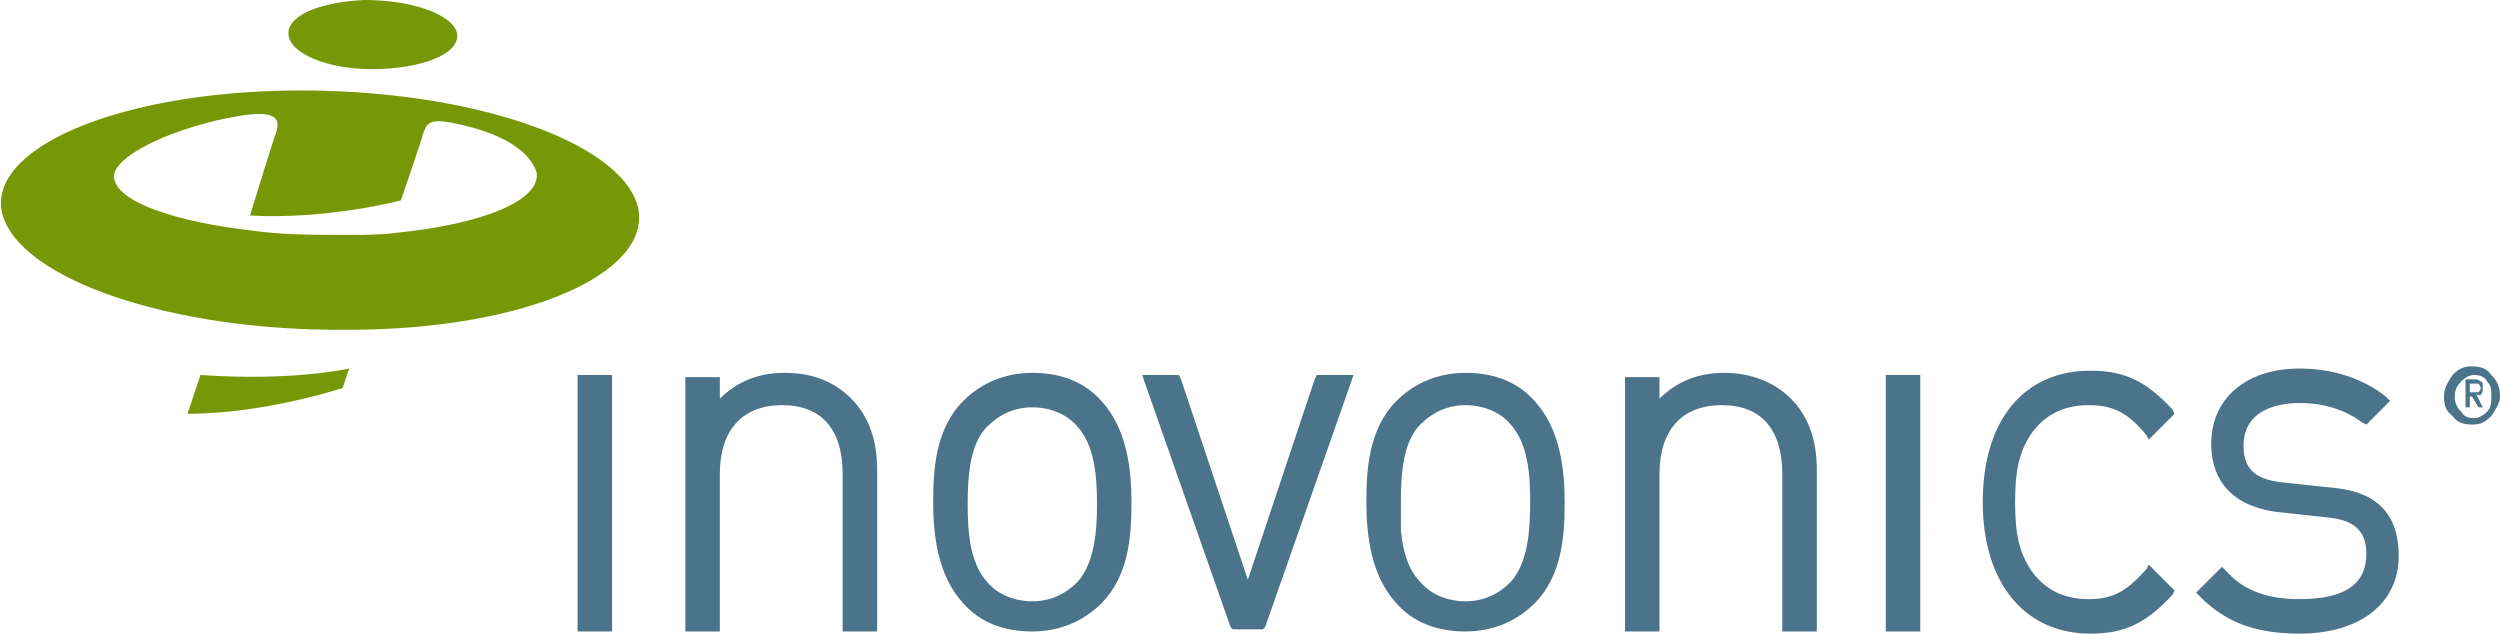 <?xml version="1.0" encoding="utf-8"?>
<!-- Generator: Adobe Illustrator 26.0.3, SVG Export Plug-In . SVG Version: 6.00 Build 0)  -->
<svg version="1.1" id="Layer_1" xmlns="http://www.w3.org/2000/svg" xmlns:xlink="http://www.w3.org/1999/xlink" x="0px" y="0px"
	 viewBox="0 0 116 29.4" style="enable-background:new 0 0 116 29.4;" xml:space="preserve">
<style type="text/css">
	.st0{clip-path:url(#SVGID_00000077298225029293374420000015944101727010526138_);}
	.st1{clip-path:url(#SVGID_00000116941792265924151810000002404684026473771454_);fill:#769807;}
	.st2{clip-path:url(#SVGID_00000150060948306589403730000006166021185181466246_);fill:#769807;}
	.st3{clip-path:url(#SVGID_00000143579102426285782020000017066359197784901525_);fill:#769807;}
	.st4{clip-path:url(#SVGID_00000143583403266056083610000002273220948996312972_);fill:#4B738A;}
</style>
<g id="Inovonics_00000051364082759683944880000001652067520610576003_">
	<g>
		<g>
			<defs>
				<rect id="SVGID_1_" width="116" height="29.4"/>
			</defs>
			<clipPath id="SVGID_00000170246695046712382400000011840238950482467760_">
				<use xlink:href="#SVGID_1_"  style="overflow:visible;"/>
			</clipPath>
			<g style="clip-path:url(#SVGID_00000170246695046712382400000011840238950482467760_);">
				<g>
					<defs>
						<rect id="SVGID_00000074412012893884880160000010847118567065690279_" width="116" height="29.4"/>
					</defs>
					<clipPath id="SVGID_00000113316586240429689940000002236730596466342331_">
						<use xlink:href="#SVGID_00000074412012893884880160000010847118567065690279_"  style="overflow:visible;"/>
					</clipPath>
					<path style="clip-path:url(#SVGID_00000113316586240429689940000002236730596466342331_);fill:#769807;" d="M18.4,10.8
						c-0.7,0.1-1.5,0.1-2.3,0.1c-1.5,0-3,0-4.4-0.2c-3.5-0.4-6.2-1.3-6.4-2.4c-0.2-0.8,1.8-2,4.7-2.7c2.6-0.6,3.1-0.3,2.8,0.6
						c-0.1,0.2-1.2,3.8-1.2,3.8c3.6,0.2,7-0.7,7-0.7s1-2.9,1-3c0.2-0.6,0.3-0.8,1.4-0.6c3,0.6,3.7,1.7,3.9,2.3
						C25.1,9.3,22.4,10.4,18.4,10.8 M29.6,9.6c-0.8-3.1-8-5.5-16.1-5.4S-0.6,6.9,0.1,9.9c0.8,3.1,8,5.5,16.1,5.4
						C24.3,15.3,30.3,12.7,29.6,9.6"/>
				</g>
				<g>
					<defs>
						<rect id="SVGID_00000011750044055715404080000016985088242330153629_" width="116" height="29.4"/>
					</defs>
					<clipPath id="SVGID_00000127015890724302908320000015222402175382278545_">
						<use xlink:href="#SVGID_00000011750044055715404080000016985088242330153629_"  style="overflow:visible;"/>
					</clipPath>
					<path style="clip-path:url(#SVGID_00000127015890724302908320000015222402175382278545_);fill:#769807;" d="M9.3,17.4l-0.6,1.8
						c3.6,0,7.2-1.2,7.2-1.2l0.3-0.9C16.2,17.1,13.6,17.7,9.3,17.4"/>
				</g>
				<g>
					<defs>
						<rect id="SVGID_00000111162777917317522300000008494530330560334226_" width="116" height="29.4"/>
					</defs>
					<clipPath id="SVGID_00000039852533479981405370000011415724828886929085_">
						<use xlink:href="#SVGID_00000111162777917317522300000008494530330560334226_"  style="overflow:visible;"/>
					</clipPath>
					<path style="clip-path:url(#SVGID_00000039852533479981405370000011415724828886929085_);fill:#769807;" d="M16.9,0
						c-2.2,0.1-3.7,0.8-3.5,1.7s2.1,1.6,4.3,1.5s3.7-0.8,3.5-1.7C20.9,0.6,19,0,16.9,0"/>
				</g>
				<g>
					<defs>
						<rect id="SVGID_00000042000486299211568720000001942403814350941608_" width="116" height="29.4"/>
					</defs>
					<clipPath id="SVGID_00000049901629198656806340000014972882256107772313_">
						<use xlink:href="#SVGID_00000042000486299211568720000001942403814350941608_"  style="overflow:visible;"/>
					</clipPath>
					<path style="clip-path:url(#SVGID_00000049901629198656806340000014972882256107772313_);fill:#4B738A;" d="M115.4,19.1
						c-0.2,0.2-0.4,0.3-0.6,0.3c-0.3,0-0.5-0.1-0.6-0.3c-0.2-0.2-0.3-0.4-0.3-0.7s0.1-0.5,0.3-0.7s0.4-0.3,0.6-0.3
						c0.3,0,0.5,0.1,0.6,0.3c0.2,0.2,0.2,0.4,0.2,0.7C115.6,18.6,115.6,18.9,115.4,19.1 M115.6,17.4c-0.2-0.3-0.5-0.4-0.9-0.4
						s-0.6,0.1-0.9,0.4c-0.2,0.3-0.4,0.6-0.4,1s0.1,0.7,0.4,0.9c0.2,0.3,0.5,0.4,0.9,0.4s0.6-0.1,0.9-0.4c0.2-0.3,0.4-0.6,0.4-0.9
						C116,18,115.9,17.7,115.6,17.4 M114.6,18.2v-0.4h0.2c0.1,0,0.1,0,0.2,0c0,0,0.1,0.1,0.1,0.2c0,0.1,0,0.1-0.1,0.2
						c-0.1,0-0.1,0-0.2,0H114.6z M115.2,18c0-0.2,0-0.3-0.1-0.3c-0.1-0.1-0.2-0.1-0.3-0.1h-0.4v1.3h0.2v-0.5h0.1l0.3,0.5h0.2
						l-0.3-0.6C115.1,18.4,115.2,18.3,115.2,18 M87.5,29.3h1.6V17.4h-1.6V29.3z M96.9,18.8c1.1,0,1.8,0.3,2.7,1.4l0.1,0.2l0.2-0.2
						l0.8-0.8l0.2-0.2l-0.1-0.2c-1.2-1.3-2.2-1.8-3.8-1.8c-3.1,0-5,2.3-5,6.1c0,3.7,1.9,6.1,5,6.1c1.6,0,2.6-0.5,3.8-1.8l0.1-0.2
						l-0.2-0.2l-0.8-0.8l-0.2-0.2l-0.1,0.2c-0.9,1-1.5,1.4-2.7,1.4s-2.1-0.5-2.7-1.4c-0.5-0.8-0.7-1.6-0.7-3.1s0.2-2.3,0.7-3.1
						C94.8,19.3,95.7,18.8,96.9,18.8 M80,17.3c-1.2,0-2.2,0.4-3,1.2v-1h-1.6v11.8H77V22c0-2,1-3.2,2.9-3.2c1.8,0,2.8,1.1,2.8,3.2
						v7.3h1.6v-7.5c0-1.4-0.4-2.5-1.2-3.3C82.3,17.7,81.2,17.3,80,17.3 M107.9,22.6l-1.8-0.2c-1.4-0.1-2-0.6-2-1.7
						c0-1.7,1.6-2,2.6-2c1.1,0,2.1,0.3,2.9,0.9l0.2,0.1l0.9-0.9l0.2-0.2l-0.2-0.2c-1-0.8-2.4-1.3-4-1.3c-2.5,0-4.1,1.4-4.1,3.5
						c0,1.3,0.6,3,3.5,3.2l1.8,0.2c1.3,0.1,1.9,0.6,1.9,1.7c0,1.4-1,2.1-3.1,2.1c-1.5,0-2.6-0.4-3.4-1.3l-0.2-0.2l-0.2,0.2l-1,1
						l0.2,0.2c1.2,1.2,2.6,1.7,4.6,1.7c2.8,0,4.6-1.4,4.6-3.6C111.3,23.2,109.5,22.7,107.9,22.6 M50,27c-0.6,0.6-1.3,0.9-2.1,0.9
						c-0.8,0-1.6-0.3-2.1-0.9c-0.8-0.9-0.9-2.3-0.9-3.6c0-1.3,0.1-2.8,0.9-3.6c0.6-0.6,1.3-0.9,2.1-0.9c0.8,0,1.6,0.3,2.1,0.9
						c0.8,0.9,0.9,2.3,0.9,3.6C50.9,24.6,50.8,26.1,50,27 M47.9,17.3c-1.3,0-2.4,0.5-3.2,1.3c-1.3,1.3-1.4,3.2-1.4,4.7
						s0.2,3.4,1.4,4.7c0.8,0.9,1.9,1.3,3.2,1.3c1.3,0,2.4-0.5,3.2-1.3c1.3-1.3,1.4-3.2,1.4-4.7c0-1.5-0.2-3.4-1.4-4.7
						C50.3,17.7,49.2,17.3,47.9,17.3 M70.1,27c-0.6,0.6-1.3,0.9-2.1,0.9c-0.8,0-1.6-0.3-2.1-0.9c-0.5-0.5-0.8-1.3-0.9-2.4
						c0-0.4,0-0.9,0-1.3c0-1.3,0.1-2.8,0.9-3.6c0.6-0.6,1.3-0.9,2.1-0.9c0.8,0,1.6,0.3,2.1,0.9c0.8,0.9,0.9,2.3,0.9,3.6
						S70.9,26.1,70.1,27 M68,17.3c-1.3,0-2.4,0.5-3.2,1.3c-1.3,1.3-1.4,3.2-1.4,4.7s0.2,3.4,1.4,4.7c0.8,0.9,1.9,1.3,3.2,1.3
						c1.3,0,2.4-0.5,3.2-1.3c1.3-1.3,1.4-3.2,1.4-4.7c0-1.5-0.2-3.4-1.4-4.7C70.4,17.7,69.3,17.3,68,17.3 M36.4,17.3
						c-1.2,0-2.2,0.4-3,1.2v-1h-1.6v11.8h1.6V22c0-2,1-3.2,2.9-3.2c1.8,0,2.8,1.1,2.8,3.2v7.3h1.6v-7.5c0-1.4-0.4-2.5-1.2-3.3
						S37.7,17.3,36.4,17.3 M26.8,29.3h1.6V17.4h-1.6V29.3z M61,17.6l-3.1,9.3l-3.1-9.3l-0.1-0.2H53l0.1,0.3l4,11.4l0.1,0.1h1.4
						l0.1-0.1l4-11.4l0.1-0.3h-1.7L61,17.6z"/>
				</g>
			</g>
		</g>
	</g>
</g>
</svg>
